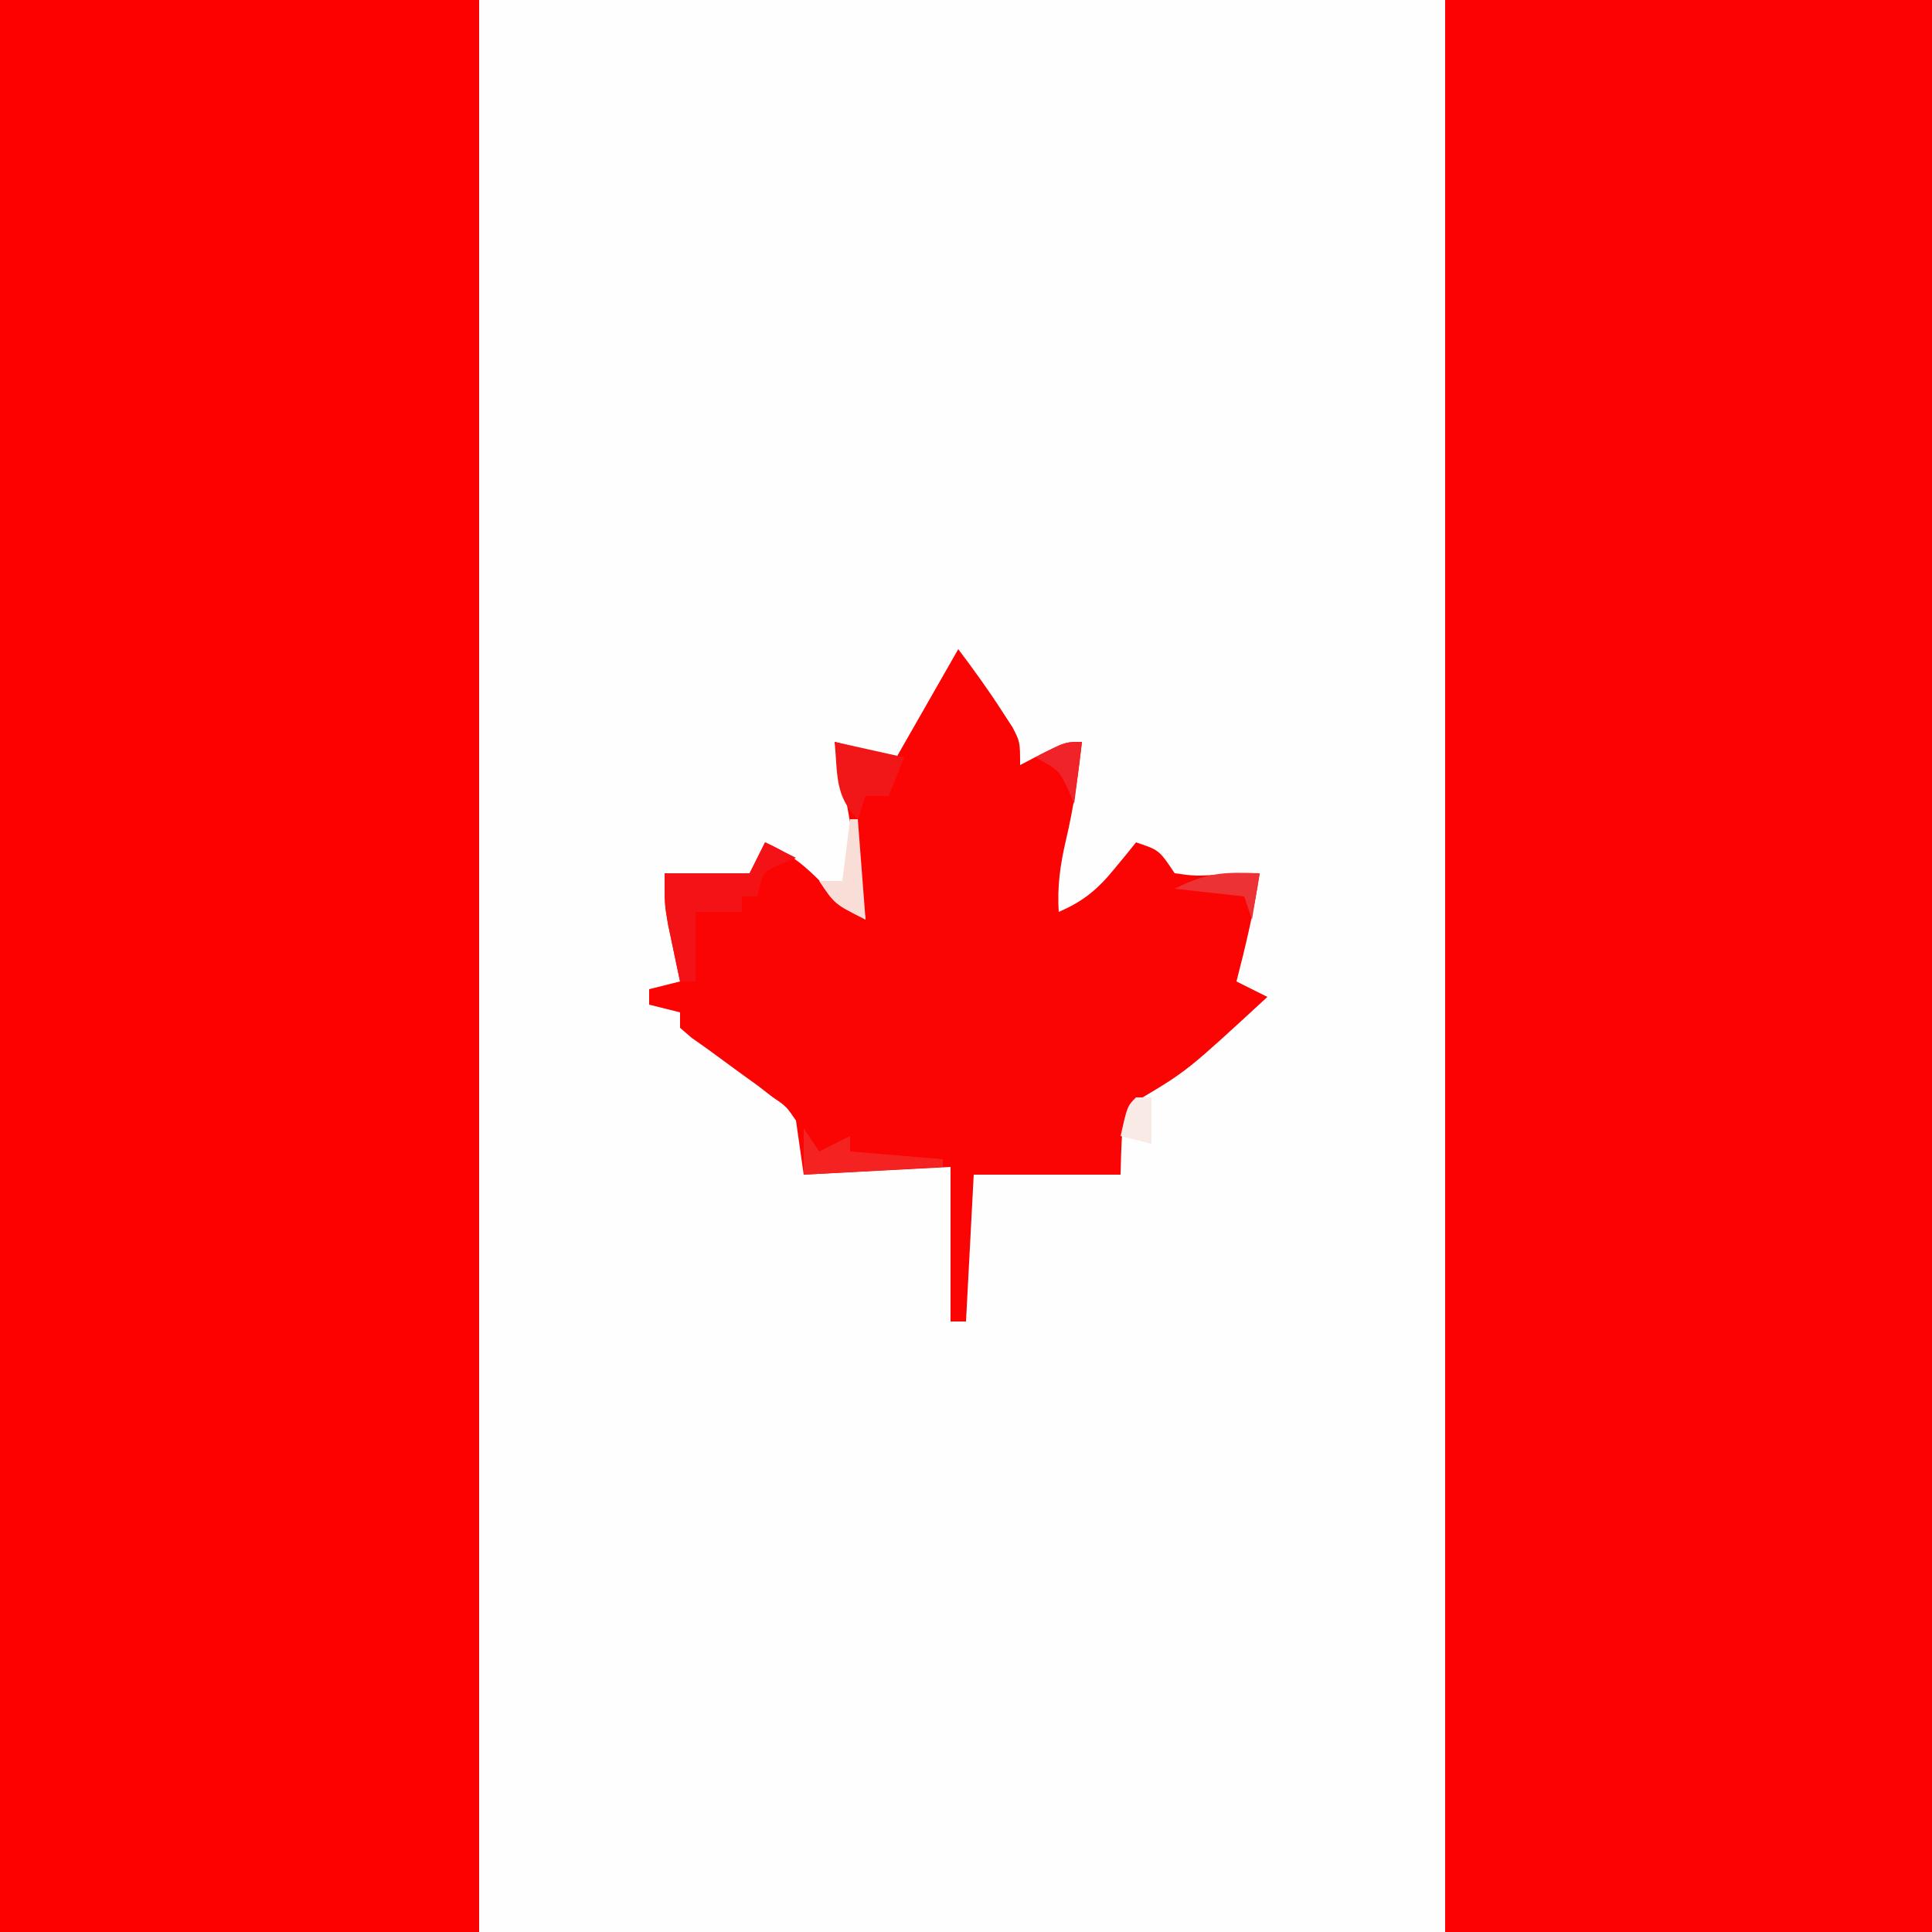 <svg xmlns="http://www.w3.org/2000/svg" width="250" height="250"><rect width="100%" height="100%" fill="#333333" stroke="none"/><path d="M0 0 C82.5 0 165 0 250 0 C250 82.5 250 165 250 250 C167.5 250 85 250 0 250 C0 167.5 0 85 0 0 Z " fill="#FEFEFE" transform="translate(0,0)"></path><path d="M0 0 C20.79 0 41.58 0 63 0 C63 82.5 63 165 63 250 C42.21 250 21.42 250 0 250 C0 167.5 0 85 0 0 Z " fill="#FD0202" transform="translate(187,0)"></path><path d="M0 0 C20.46 0 40.92 0 62 0 C62 82.5 62 165 62 250 C41.54 250 21.08 250 0 250 C0 167.5 0 85 0 0 Z " fill="#FD0101" transform="translate(0,0)"></path><path d="M0 0 C2.001 2.669 3.893 5.266 5.688 8.062 C6.124 8.734 6.561 9.406 7.012 10.098 C8 12 8 12 8 15 C8.949 14.505 9.898 14.01 10.875 13.5 C14 12 14 12 16 12 C15.53 16.312 14.936 20.466 13.938 24.688 C13.196 27.864 12.788 30.718 13 34 C16.21 32.618 18.049 31.076 20.25 28.375 C20.771 27.743 21.292 27.112 21.828 26.461 C22.215 25.979 22.602 25.497 23 25 C26 26 26 26 28 29 C30.667 29.365 30.667 29.365 33.625 29.188 C34.628 29.16 35.631 29.133 36.664 29.105 C37.82 29.053 37.82 29.053 39 29 C38.285 33.764 37.205 38.342 36 43 C37.32 43.66 38.64 44.32 40 45 C29.647 54.547 29.647 54.547 23.496 58.223 C21.183 60.644 21.183 60.644 21 68 C14.73 68 8.46 68 2 68 C1.67 74.27 1.34 80.54 1 87 C0.34 87 -0.32 87 -1 87 C-1 80.4 -1 73.8 -1 67 C-7.27 67.33 -13.54 67.66 -20 68 C-20.33 65.69 -20.66 63.38 -21 61 C-22.263 59.153 -22.263 59.153 -24.062 57.938 C-24.994 57.216 -24.994 57.216 -25.945 56.48 C-26.623 55.992 -27.301 55.503 -28 55 C-29.481 53.919 -30.96 52.836 -32.438 51.75 C-33.457 51.031 -33.457 51.031 -34.496 50.297 C-34.992 49.869 -35.489 49.441 -36 49 C-36 48.34 -36 47.68 -36 47 C-37.32 46.67 -38.64 46.34 -40 46 C-40 45.34 -40 44.68 -40 44 C-38.02 43.505 -38.02 43.505 -36 43 C-36.144 42.325 -36.289 41.649 -36.438 40.953 C-36.623 40.061 -36.809 39.169 -37 38.25 C-37.186 37.368 -37.371 36.487 -37.562 35.578 C-38 33 -38 33 -38 29 C-34.37 29 -30.74 29 -27 29 C-26.34 27.68 -25.68 26.36 -25 25 C-21.814 26.396 -19.761 28.046 -17.375 30.562 C-14.955 33.14 -14.955 33.14 -12 35 C-13.136 27.287 -14.382 19.627 -16 12 C-13.36 12.66 -10.72 13.32 -8 14 C-5.36 9.38 -2.72 4.76 0 0 Z " fill="#FB0404" transform="translate(124,84)"></path><path d="M0 0 C1.32 0.66 2.64 1.32 4 2 C3.041 2.402 3.041 2.402 2.062 2.812 C-0.331 3.887 -0.331 3.887 -1 7 C-1.66 7 -2.32 7 -3 7 C-3 7.66 -3 8.32 -3 9 C-4.98 9 -6.96 9 -9 9 C-9 11.97 -9 14.94 -9 18 C-9.66 18 -10.32 18 -11 18 C-11.338 16.418 -11.67 14.834 -12 13.25 C-12.186 12.368 -12.371 11.487 -12.562 10.578 C-13 8 -13 8 -13 4 C-9.37 4 -5.74 4 -2 4 C-1.34 2.68 -0.68 1.36 0 0 Z " fill="#F31317" transform="translate(99,109)"></path><path d="M0 0 C4.455 0.99 4.455 0.99 9 2 C8.34 3.65 7.68 5.3 7 7 C6.01 7 5.02 7 4 7 C3.67 7.99 3.34 8.98 3 10 C-0.006 6.994 0.404 4.176 0 0 Z " fill="#F11617" transform="translate(108,96)"></path><path d="M0 0 C0.99 1.485 0.99 1.485 2 3 C3.32 2.34 4.64 1.68 6 1 C6 1.66 6 2.32 6 3 C9.96 3.33 13.92 3.66 18 4 C18 4.33 18 4.66 18 5 C12.06 5.33 6.12 5.66 0 6 C0 4.02 0 2.04 0 0 Z " fill="#F42322" transform="translate(104,146)"></path><path d="M0 0 C0.33 0 0.66 0 1 0 C1.33 4.29 1.66 8.58 2 13 C-2 11 -2 11 -4 8 C-3.01 8 -2.02 8 -1 8 C-0.67 5.36 -0.34 2.72 0 0 Z " fill="#F9DED7" transform="translate(110,106)"></path><path d="M0 0 C-0.33 1.98 -0.66 3.96 -1 6 C-1.33 5.01 -1.66 4.02 -2 3 C-4.97 2.67 -7.94 2.34 -11 2 C-6.784 -0.108 -4.602 -0.177 0 0 Z " fill="#ED3236" transform="translate(163,113)"></path><path d="M0 0 C-0.33 2.64 -0.66 5.28 -1 8 C-1.268 7.381 -1.536 6.763 -1.812 6.125 C-2.956 3.7 -2.956 3.7 -6 2 C-2.25 0 -2.25 0 0 0 Z " fill="#EF2328" transform="translate(140,96)"></path><path d="M0 0 C0.66 0 1.32 0 2 0 C2 1.98 2 3.96 2 6 C0.68 5.67 -0.64 5.34 -2 5 C-1.125 1.125 -1.125 1.125 0 0 Z " fill="#FAEAE6" transform="translate(147,142)"></path></svg>